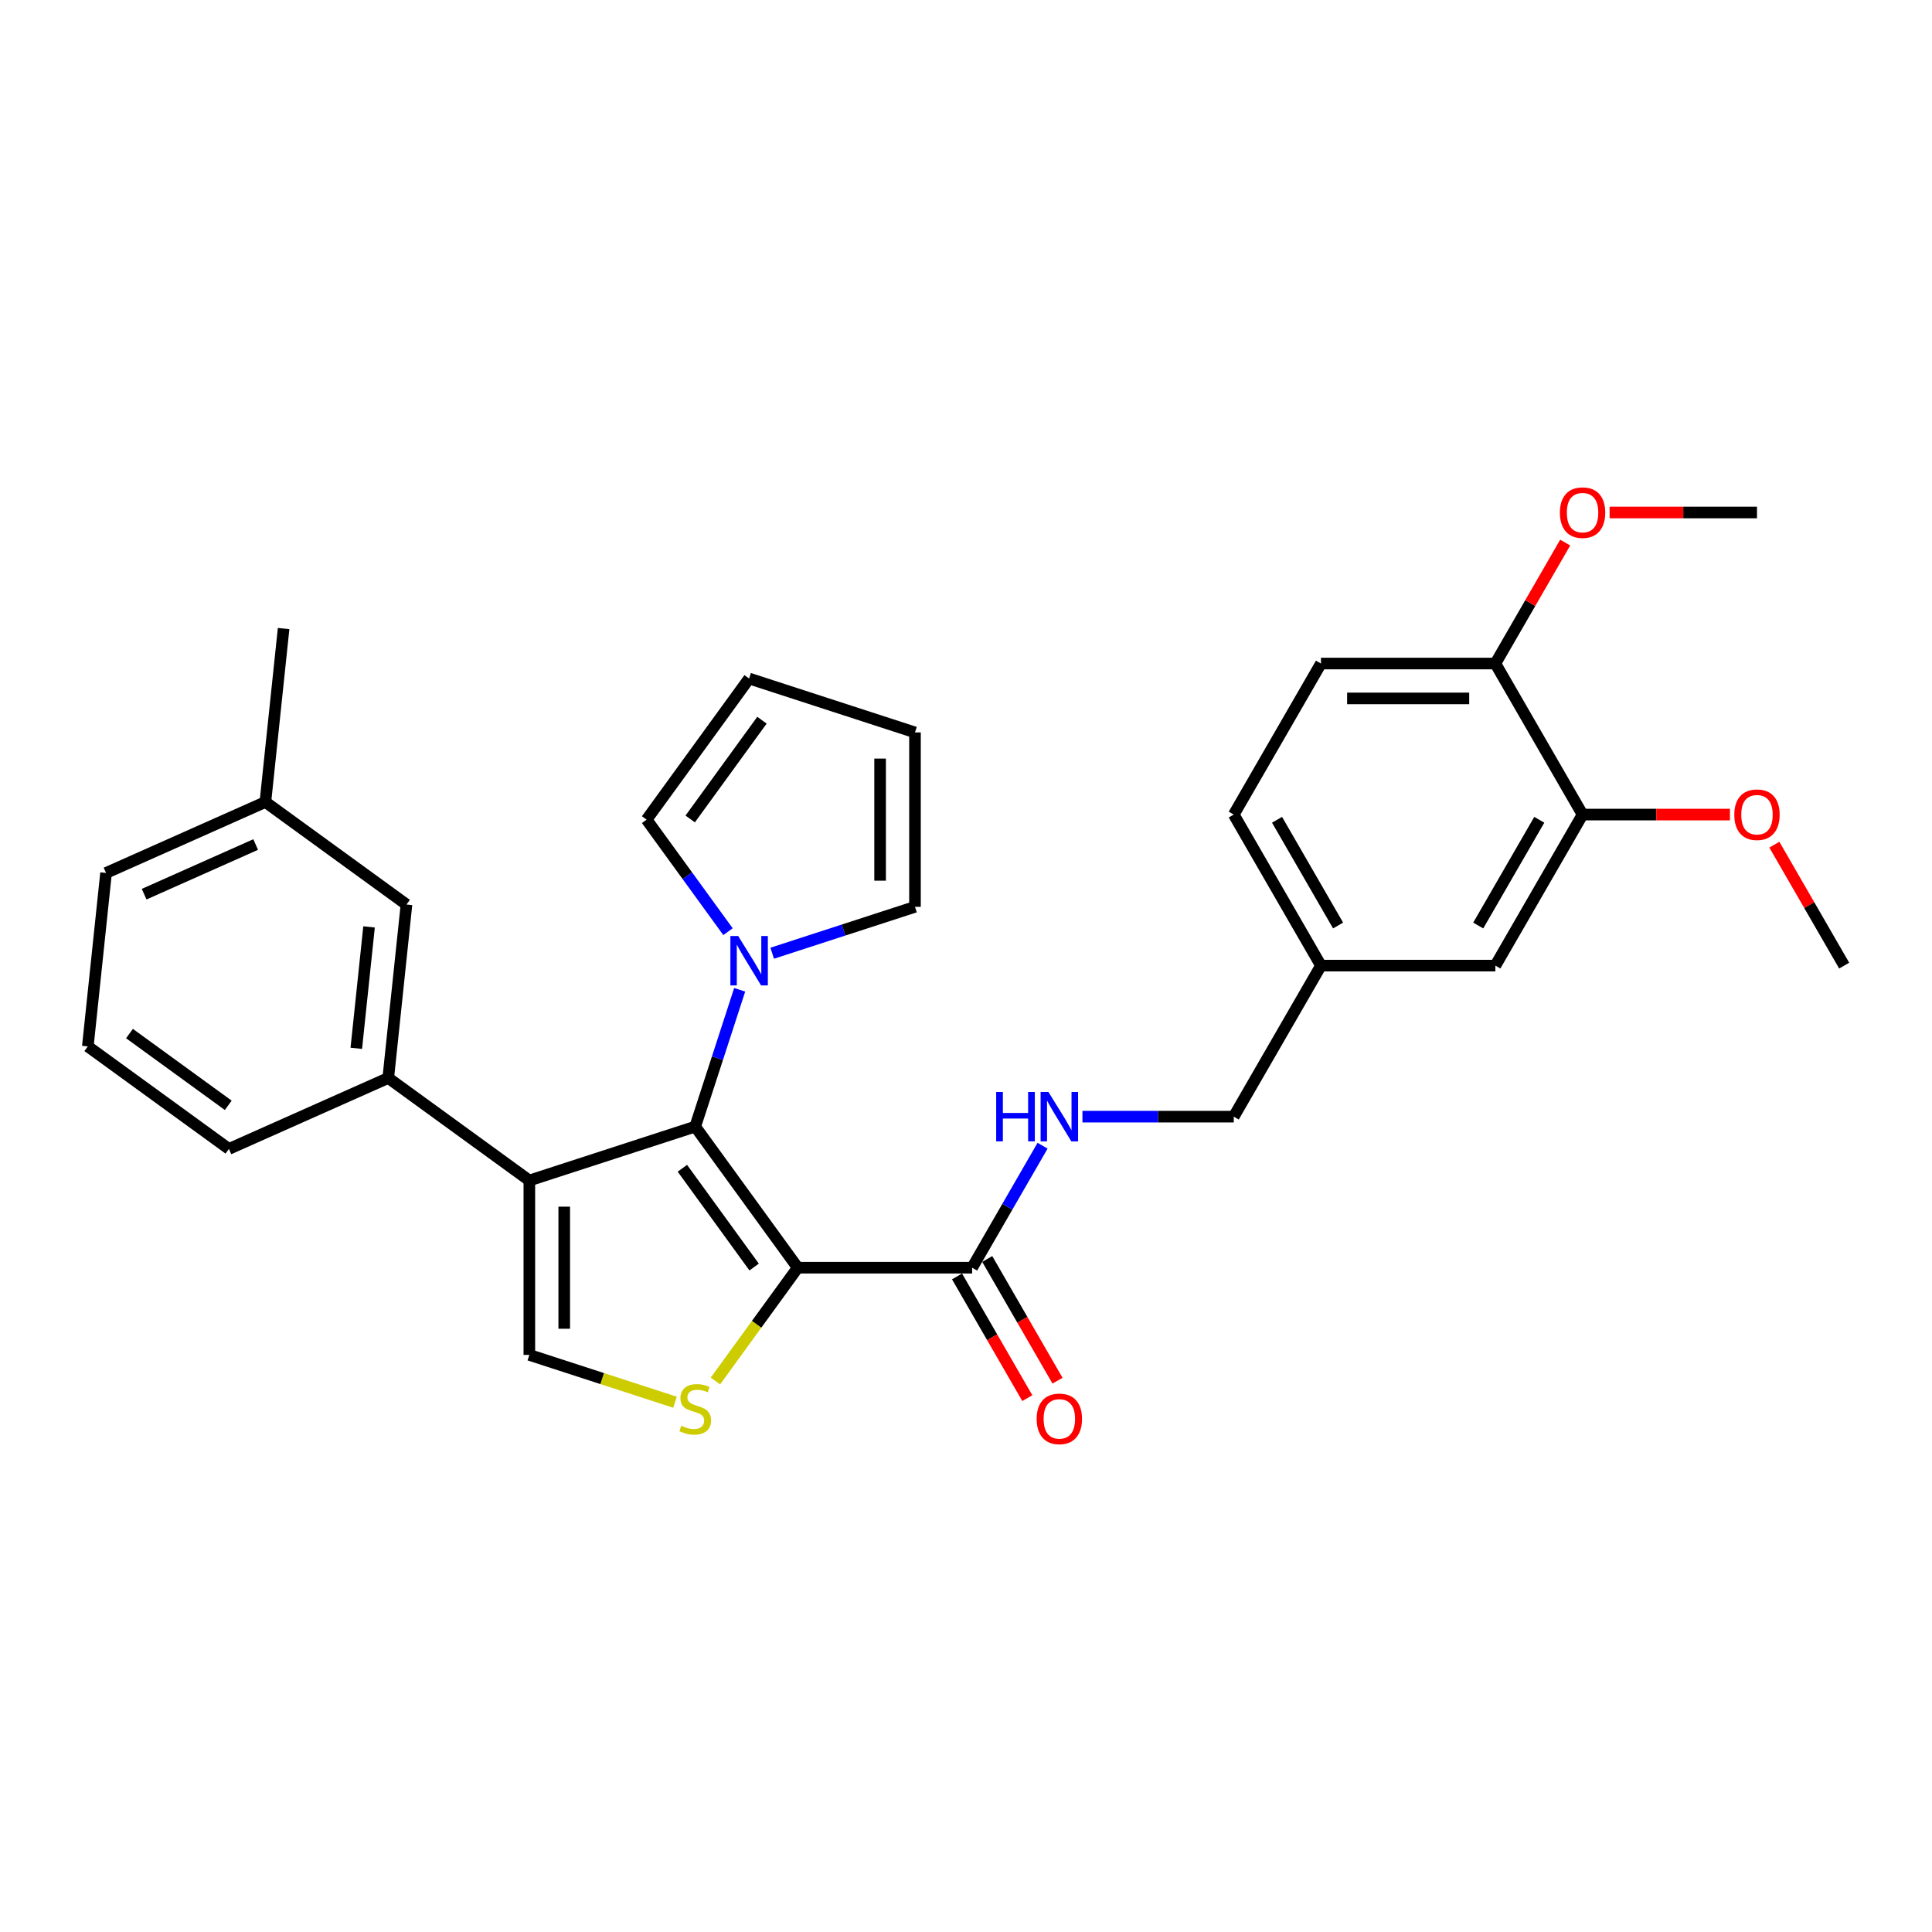 <?xml version='1.0' encoding='iso-8859-1'?>
<svg version='1.1' baseProfile='full'
              xmlns='http://www.w3.org/2000/svg'
                      xmlns:rdkit='http://www.rdkit.org/xml'
                      xmlns:xlink='http://www.w3.org/1999/xlink'
                  xml:space='preserve'
width='1000px' height='1000px' viewBox='0 0 1000 1000'>
<!-- END OF HEADER -->
<rect style='opacity:1.0;fill:#FFFFFF;stroke:none' width='1000' height='1000' x='0' y='0'> </rect>
<path class='bond-0' d='M 412.905,656.159 L 359.844,583.127' style='fill:none;fill-rule:evenodd;stroke:#000000;stroke-width:6px;stroke-linecap:butt;stroke-linejoin:miter;stroke-opacity:1' />
<path class='bond-0' d='M 390.339,655.817 L 353.197,604.694' style='fill:none;fill-rule:evenodd;stroke:#000000;stroke-width:6px;stroke-linecap:butt;stroke-linejoin:miter;stroke-opacity:1' />
<path class='bond-2' d='M 412.905,656.159 L 391.601,685.482' style='fill:none;fill-rule:evenodd;stroke:#000000;stroke-width:6px;stroke-linecap:butt;stroke-linejoin:miter;stroke-opacity:1' />
<path class='bond-2' d='M 391.601,685.482 L 370.298,714.804' style='fill:none;fill-rule:evenodd;stroke:#CCCC00;stroke-width:6px;stroke-linecap:butt;stroke-linejoin:miter;stroke-opacity:1' />
<path class='bond-5' d='M 412.905,656.159 L 503.179,656.159' style='fill:none;fill-rule:evenodd;stroke:#000000;stroke-width:6px;stroke-linecap:butt;stroke-linejoin:miter;stroke-opacity:1' />
<path class='bond-1' d='M 359.844,583.127 L 273.989,611.023' style='fill:none;fill-rule:evenodd;stroke:#000000;stroke-width:6px;stroke-linecap:butt;stroke-linejoin:miter;stroke-opacity:1' />
<path class='bond-4' d='M 359.844,583.127 L 371.349,547.719' style='fill:none;fill-rule:evenodd;stroke:#000000;stroke-width:6px;stroke-linecap:butt;stroke-linejoin:miter;stroke-opacity:1' />
<path class='bond-4' d='M 371.349,547.719 L 382.853,512.311' style='fill:none;fill-rule:evenodd;stroke:#0000FF;stroke-width:6px;stroke-linecap:butt;stroke-linejoin:miter;stroke-opacity:1' />
<path class='bond-6' d='M 273.989,611.023 L 200.956,557.961' style='fill:none;fill-rule:evenodd;stroke:#000000;stroke-width:6px;stroke-linecap:butt;stroke-linejoin:miter;stroke-opacity:1' />
<path class='bond-30' d='M 273.989,611.023 L 273.989,701.296' style='fill:none;fill-rule:evenodd;stroke:#000000;stroke-width:6px;stroke-linecap:butt;stroke-linejoin:miter;stroke-opacity:1' />
<path class='bond-30' d='M 292.043,624.564 L 292.043,687.755' style='fill:none;fill-rule:evenodd;stroke:#000000;stroke-width:6px;stroke-linecap:butt;stroke-linejoin:miter;stroke-opacity:1' />
<path class='bond-3' d='M 349.39,725.796 L 311.689,713.546' style='fill:none;fill-rule:evenodd;stroke:#CCCC00;stroke-width:6px;stroke-linecap:butt;stroke-linejoin:miter;stroke-opacity:1' />
<path class='bond-3' d='M 311.689,713.546 L 273.989,701.296' style='fill:none;fill-rule:evenodd;stroke:#000000;stroke-width:6px;stroke-linecap:butt;stroke-linejoin:miter;stroke-opacity:1' />
<path class='bond-9' d='M 376.813,482.232 L 355.746,453.236' style='fill:none;fill-rule:evenodd;stroke:#0000FF;stroke-width:6px;stroke-linecap:butt;stroke-linejoin:miter;stroke-opacity:1' />
<path class='bond-9' d='M 355.746,453.236 L 334.678,424.239' style='fill:none;fill-rule:evenodd;stroke:#000000;stroke-width:6px;stroke-linecap:butt;stroke-linejoin:miter;stroke-opacity:1' />
<path class='bond-10' d='M 399.692,493.388 L 436.643,481.382' style='fill:none;fill-rule:evenodd;stroke:#0000FF;stroke-width:6px;stroke-linecap:butt;stroke-linejoin:miter;stroke-opacity:1' />
<path class='bond-10' d='M 436.643,481.382 L 473.595,469.376' style='fill:none;fill-rule:evenodd;stroke:#000000;stroke-width:6px;stroke-linecap:butt;stroke-linejoin:miter;stroke-opacity:1' />
<path class='bond-7' d='M 503.179,656.159 L 521.405,624.59' style='fill:none;fill-rule:evenodd;stroke:#000000;stroke-width:6px;stroke-linecap:butt;stroke-linejoin:miter;stroke-opacity:1' />
<path class='bond-7' d='M 521.405,624.59 L 539.632,593.02' style='fill:none;fill-rule:evenodd;stroke:#0000FF;stroke-width:6px;stroke-linecap:butt;stroke-linejoin:miter;stroke-opacity:1' />
<path class='bond-13' d='M 495.361,660.673 L 513.546,692.171' style='fill:none;fill-rule:evenodd;stroke:#000000;stroke-width:6px;stroke-linecap:butt;stroke-linejoin:miter;stroke-opacity:1' />
<path class='bond-13' d='M 513.546,692.171 L 531.731,723.668' style='fill:none;fill-rule:evenodd;stroke:#FF0000;stroke-width:6px;stroke-linecap:butt;stroke-linejoin:miter;stroke-opacity:1' />
<path class='bond-13' d='M 510.996,651.646 L 529.182,683.143' style='fill:none;fill-rule:evenodd;stroke:#000000;stroke-width:6px;stroke-linecap:butt;stroke-linejoin:miter;stroke-opacity:1' />
<path class='bond-13' d='M 529.182,683.143 L 547.367,714.641' style='fill:none;fill-rule:evenodd;stroke:#FF0000;stroke-width:6px;stroke-linecap:butt;stroke-linejoin:miter;stroke-opacity:1' />
<path class='bond-11' d='M 200.956,557.961 L 210.392,468.183' style='fill:none;fill-rule:evenodd;stroke:#000000;stroke-width:6px;stroke-linecap:butt;stroke-linejoin:miter;stroke-opacity:1' />
<path class='bond-11' d='M 184.416,542.607 L 191.021,479.762' style='fill:none;fill-rule:evenodd;stroke:#000000;stroke-width:6px;stroke-linecap:butt;stroke-linejoin:miter;stroke-opacity:1' />
<path class='bond-24' d='M 200.956,557.961 L 118.487,594.679' style='fill:none;fill-rule:evenodd;stroke:#000000;stroke-width:6px;stroke-linecap:butt;stroke-linejoin:miter;stroke-opacity:1' />
<path class='bond-19' d='M 560.267,577.98 L 599.428,577.98' style='fill:none;fill-rule:evenodd;stroke:#0000FF;stroke-width:6px;stroke-linecap:butt;stroke-linejoin:miter;stroke-opacity:1' />
<path class='bond-19' d='M 599.428,577.98 L 638.589,577.98' style='fill:none;fill-rule:evenodd;stroke:#000000;stroke-width:6px;stroke-linecap:butt;stroke-linejoin:miter;stroke-opacity:1' />
<path class='bond-8' d='M 819.135,421.622 L 773.999,499.801' style='fill:none;fill-rule:evenodd;stroke:#000000;stroke-width:6px;stroke-linecap:butt;stroke-linejoin:miter;stroke-opacity:1' />
<path class='bond-8' d='M 796.729,424.322 L 765.133,479.047' style='fill:none;fill-rule:evenodd;stroke:#000000;stroke-width:6px;stroke-linecap:butt;stroke-linejoin:miter;stroke-opacity:1' />
<path class='bond-22' d='M 819.135,421.622 L 857.276,421.622' style='fill:none;fill-rule:evenodd;stroke:#000000;stroke-width:6px;stroke-linecap:butt;stroke-linejoin:miter;stroke-opacity:1' />
<path class='bond-22' d='M 857.276,421.622 L 895.416,421.622' style='fill:none;fill-rule:evenodd;stroke:#FF0000;stroke-width:6px;stroke-linecap:butt;stroke-linejoin:miter;stroke-opacity:1' />
<path class='bond-33' d='M 819.135,421.622 L 773.999,343.443' style='fill:none;fill-rule:evenodd;stroke:#000000;stroke-width:6px;stroke-linecap:butt;stroke-linejoin:miter;stroke-opacity:1' />
<path class='bond-16' d='M 334.678,424.239 L 387.74,351.206' style='fill:none;fill-rule:evenodd;stroke:#000000;stroke-width:6px;stroke-linecap:butt;stroke-linejoin:miter;stroke-opacity:1' />
<path class='bond-16' d='M 357.244,423.896 L 394.387,372.773' style='fill:none;fill-rule:evenodd;stroke:#000000;stroke-width:6px;stroke-linecap:butt;stroke-linejoin:miter;stroke-opacity:1' />
<path class='bond-15' d='M 473.595,469.376 L 473.595,379.102' style='fill:none;fill-rule:evenodd;stroke:#000000;stroke-width:6px;stroke-linecap:butt;stroke-linejoin:miter;stroke-opacity:1' />
<path class='bond-15' d='M 455.54,455.835 L 455.54,392.643' style='fill:none;fill-rule:evenodd;stroke:#000000;stroke-width:6px;stroke-linecap:butt;stroke-linejoin:miter;stroke-opacity:1' />
<path class='bond-20' d='M 210.392,468.183 L 137.36,415.121' style='fill:none;fill-rule:evenodd;stroke:#000000;stroke-width:6px;stroke-linecap:butt;stroke-linejoin:miter;stroke-opacity:1' />
<path class='bond-12' d='M 773.999,343.443 L 683.725,343.443' style='fill:none;fill-rule:evenodd;stroke:#000000;stroke-width:6px;stroke-linecap:butt;stroke-linejoin:miter;stroke-opacity:1' />
<path class='bond-12' d='M 760.458,361.498 L 697.266,361.498' style='fill:none;fill-rule:evenodd;stroke:#000000;stroke-width:6px;stroke-linecap:butt;stroke-linejoin:miter;stroke-opacity:1' />
<path class='bond-23' d='M 773.999,343.443 L 792.069,312.144' style='fill:none;fill-rule:evenodd;stroke:#000000;stroke-width:6px;stroke-linecap:butt;stroke-linejoin:miter;stroke-opacity:1' />
<path class='bond-23' d='M 792.069,312.144 L 810.14,280.845' style='fill:none;fill-rule:evenodd;stroke:#FF0000;stroke-width:6px;stroke-linecap:butt;stroke-linejoin:miter;stroke-opacity:1' />
<path class='bond-14' d='M 773.999,499.801 L 683.725,499.801' style='fill:none;fill-rule:evenodd;stroke:#000000;stroke-width:6px;stroke-linecap:butt;stroke-linejoin:miter;stroke-opacity:1' />
<path class='bond-31' d='M 473.595,379.102 L 387.74,351.206' style='fill:none;fill-rule:evenodd;stroke:#000000;stroke-width:6px;stroke-linecap:butt;stroke-linejoin:miter;stroke-opacity:1' />
<path class='bond-17' d='M 683.725,343.443 L 638.589,421.622' style='fill:none;fill-rule:evenodd;stroke:#000000;stroke-width:6px;stroke-linecap:butt;stroke-linejoin:miter;stroke-opacity:1' />
<path class='bond-18' d='M 683.725,499.801 L 638.589,577.98' style='fill:none;fill-rule:evenodd;stroke:#000000;stroke-width:6px;stroke-linecap:butt;stroke-linejoin:miter;stroke-opacity:1' />
<path class='bond-21' d='M 683.725,499.801 L 638.589,421.622' style='fill:none;fill-rule:evenodd;stroke:#000000;stroke-width:6px;stroke-linecap:butt;stroke-linejoin:miter;stroke-opacity:1' />
<path class='bond-21' d='M 692.591,479.047 L 660.995,424.322' style='fill:none;fill-rule:evenodd;stroke:#000000;stroke-width:6px;stroke-linecap:butt;stroke-linejoin:miter;stroke-opacity:1' />
<path class='bond-27' d='M 137.36,415.121 L 146.796,325.342' style='fill:none;fill-rule:evenodd;stroke:#000000;stroke-width:6px;stroke-linecap:butt;stroke-linejoin:miter;stroke-opacity:1' />
<path class='bond-32' d='M 137.36,415.121 L 54.891,451.839' style='fill:none;fill-rule:evenodd;stroke:#000000;stroke-width:6px;stroke-linecap:butt;stroke-linejoin:miter;stroke-opacity:1' />
<path class='bond-32' d='M 132.333,437.123 L 74.605,462.825' style='fill:none;fill-rule:evenodd;stroke:#000000;stroke-width:6px;stroke-linecap:butt;stroke-linejoin:miter;stroke-opacity:1' />
<path class='bond-28' d='M 918.405,437.204 L 936.475,468.502' style='fill:none;fill-rule:evenodd;stroke:#FF0000;stroke-width:6px;stroke-linecap:butt;stroke-linejoin:miter;stroke-opacity:1' />
<path class='bond-28' d='M 936.475,468.502 L 954.545,499.801' style='fill:none;fill-rule:evenodd;stroke:#000000;stroke-width:6px;stroke-linecap:butt;stroke-linejoin:miter;stroke-opacity:1' />
<path class='bond-29' d='M 833.128,265.264 L 871.268,265.264' style='fill:none;fill-rule:evenodd;stroke:#FF0000;stroke-width:6px;stroke-linecap:butt;stroke-linejoin:miter;stroke-opacity:1' />
<path class='bond-29' d='M 871.268,265.264 L 909.409,265.264' style='fill:none;fill-rule:evenodd;stroke:#000000;stroke-width:6px;stroke-linecap:butt;stroke-linejoin:miter;stroke-opacity:1' />
<path class='bond-25' d='M 118.487,594.679 L 45.455,541.618' style='fill:none;fill-rule:evenodd;stroke:#000000;stroke-width:6px;stroke-linecap:butt;stroke-linejoin:miter;stroke-opacity:1' />
<path class='bond-25' d='M 118.145,572.113 L 67.022,534.97' style='fill:none;fill-rule:evenodd;stroke:#000000;stroke-width:6px;stroke-linecap:butt;stroke-linejoin:miter;stroke-opacity:1' />
<path class='bond-26' d='M 45.455,541.618 L 54.891,451.839' style='fill:none;fill-rule:evenodd;stroke:#000000;stroke-width:6px;stroke-linecap:butt;stroke-linejoin:miter;stroke-opacity:1' />
<path  class='atom-3' d='M 352.622 737.967
Q 352.911 738.075, 354.102 738.581
Q 355.294 739.086, 356.594 739.411
Q 357.93 739.7, 359.23 739.7
Q 361.649 739.7, 363.058 738.544
Q 364.466 737.353, 364.466 735.295
Q 364.466 733.886, 363.744 733.02
Q 363.058 732.153, 361.974 731.684
Q 360.891 731.214, 359.086 730.673
Q 356.811 729.987, 355.439 729.337
Q 354.102 728.687, 353.128 727.314
Q 352.189 725.942, 352.189 723.631
Q 352.189 720.418, 354.355 718.432
Q 356.558 716.446, 360.891 716.446
Q 363.852 716.446, 367.21 717.854
L 366.38 720.634
Q 363.31 719.37, 360.999 719.37
Q 358.508 719.37, 357.136 720.418
Q 355.763 721.429, 355.8 723.198
Q 355.8 724.57, 356.486 725.401
Q 357.208 726.231, 358.219 726.701
Q 359.266 727.17, 360.999 727.712
Q 363.31 728.434, 364.683 729.156
Q 366.055 729.878, 367.03 731.359
Q 368.041 732.803, 368.041 735.295
Q 368.041 738.833, 365.657 740.747
Q 363.31 742.625, 359.374 742.625
Q 357.1 742.625, 355.366 742.119
Q 353.669 741.65, 351.647 740.819
L 352.622 737.967
' fill='#CCCC00'/>
<path  class='atom-5' d='M 382.089 484.489
L 390.466 498.03
Q 391.297 499.366, 392.633 501.785
Q 393.969 504.205, 394.041 504.349
L 394.041 484.489
L 397.435 484.489
L 397.435 510.054
L 393.933 510.054
L 384.941 495.25
Q 383.894 493.516, 382.775 491.53
Q 381.692 489.544, 381.367 488.93
L 381.367 510.054
L 378.044 510.054
L 378.044 484.489
L 382.089 484.489
' fill='#0000FF'/>
<path  class='atom-8' d='M 515.618 565.198
L 519.085 565.198
L 519.085 576.067
L 532.156 576.067
L 532.156 565.198
L 535.623 565.198
L 535.623 590.763
L 532.156 590.763
L 532.156 578.955
L 519.085 578.955
L 519.085 590.763
L 515.618 590.763
L 515.618 565.198
' fill='#0000FF'/>
<path  class='atom-8' d='M 542.664 565.198
L 551.042 578.739
Q 551.872 580.075, 553.208 582.494
Q 554.544 584.913, 554.616 585.058
L 554.616 565.198
L 558.011 565.198
L 558.011 590.763
L 554.508 590.763
L 545.517 575.958
Q 544.47 574.225, 543.35 572.239
Q 542.267 570.253, 541.942 569.639
L 541.942 590.763
L 538.62 590.763
L 538.62 565.198
L 542.664 565.198
' fill='#0000FF'/>
<path  class='atom-14' d='M 536.58 734.411
Q 536.58 728.272, 539.613 724.842
Q 542.646 721.411, 548.315 721.411
Q 553.984 721.411, 557.018 724.842
Q 560.051 728.272, 560.051 734.411
Q 560.051 740.622, 556.982 744.16
Q 553.912 747.663, 548.315 747.663
Q 542.682 747.663, 539.613 744.16
Q 536.58 740.658, 536.58 734.411
M 548.315 744.774
Q 552.215 744.774, 554.309 742.174
Q 556.44 739.538, 556.44 734.411
Q 556.44 729.392, 554.309 726.864
Q 552.215 724.3, 548.315 724.3
Q 544.415 724.3, 542.285 726.828
Q 540.191 729.355, 540.191 734.411
Q 540.191 739.574, 542.285 742.174
Q 544.415 744.774, 548.315 744.774
' fill='#FF0000'/>
<path  class='atom-23' d='M 897.673 421.695
Q 897.673 415.556, 900.706 412.126
Q 903.74 408.695, 909.409 408.695
Q 915.078 408.695, 918.111 412.126
Q 921.144 415.556, 921.144 421.695
Q 921.144 427.905, 918.075 431.444
Q 915.006 434.947, 909.409 434.947
Q 903.776 434.947, 900.706 431.444
Q 897.673 427.941, 897.673 421.695
M 909.409 432.058
Q 913.309 432.058, 915.403 429.458
Q 917.533 426.822, 917.533 421.695
Q 917.533 416.675, 915.403 414.148
Q 913.309 411.584, 909.409 411.584
Q 905.509 411.584, 903.379 414.112
Q 901.284 416.639, 901.284 421.695
Q 901.284 426.858, 903.379 429.458
Q 905.509 432.058, 909.409 432.058
' fill='#FF0000'/>
<path  class='atom-24' d='M 807.4 265.337
Q 807.4 259.198, 810.433 255.768
Q 813.466 252.337, 819.135 252.337
Q 824.805 252.337, 827.838 255.768
Q 830.871 259.198, 830.871 265.337
Q 830.871 271.547, 827.802 275.086
Q 824.732 278.589, 819.135 278.589
Q 813.502 278.589, 810.433 275.086
Q 807.4 271.583, 807.4 265.337
M 819.135 275.7
Q 823.035 275.7, 825.13 273.1
Q 827.26 270.464, 827.26 265.337
Q 827.26 260.317, 825.13 257.79
Q 823.035 255.226, 819.135 255.226
Q 815.236 255.226, 813.105 257.754
Q 811.011 260.281, 811.011 265.337
Q 811.011 270.5, 813.105 273.1
Q 815.236 275.7, 819.135 275.7
' fill='#FF0000'/>
</svg>
